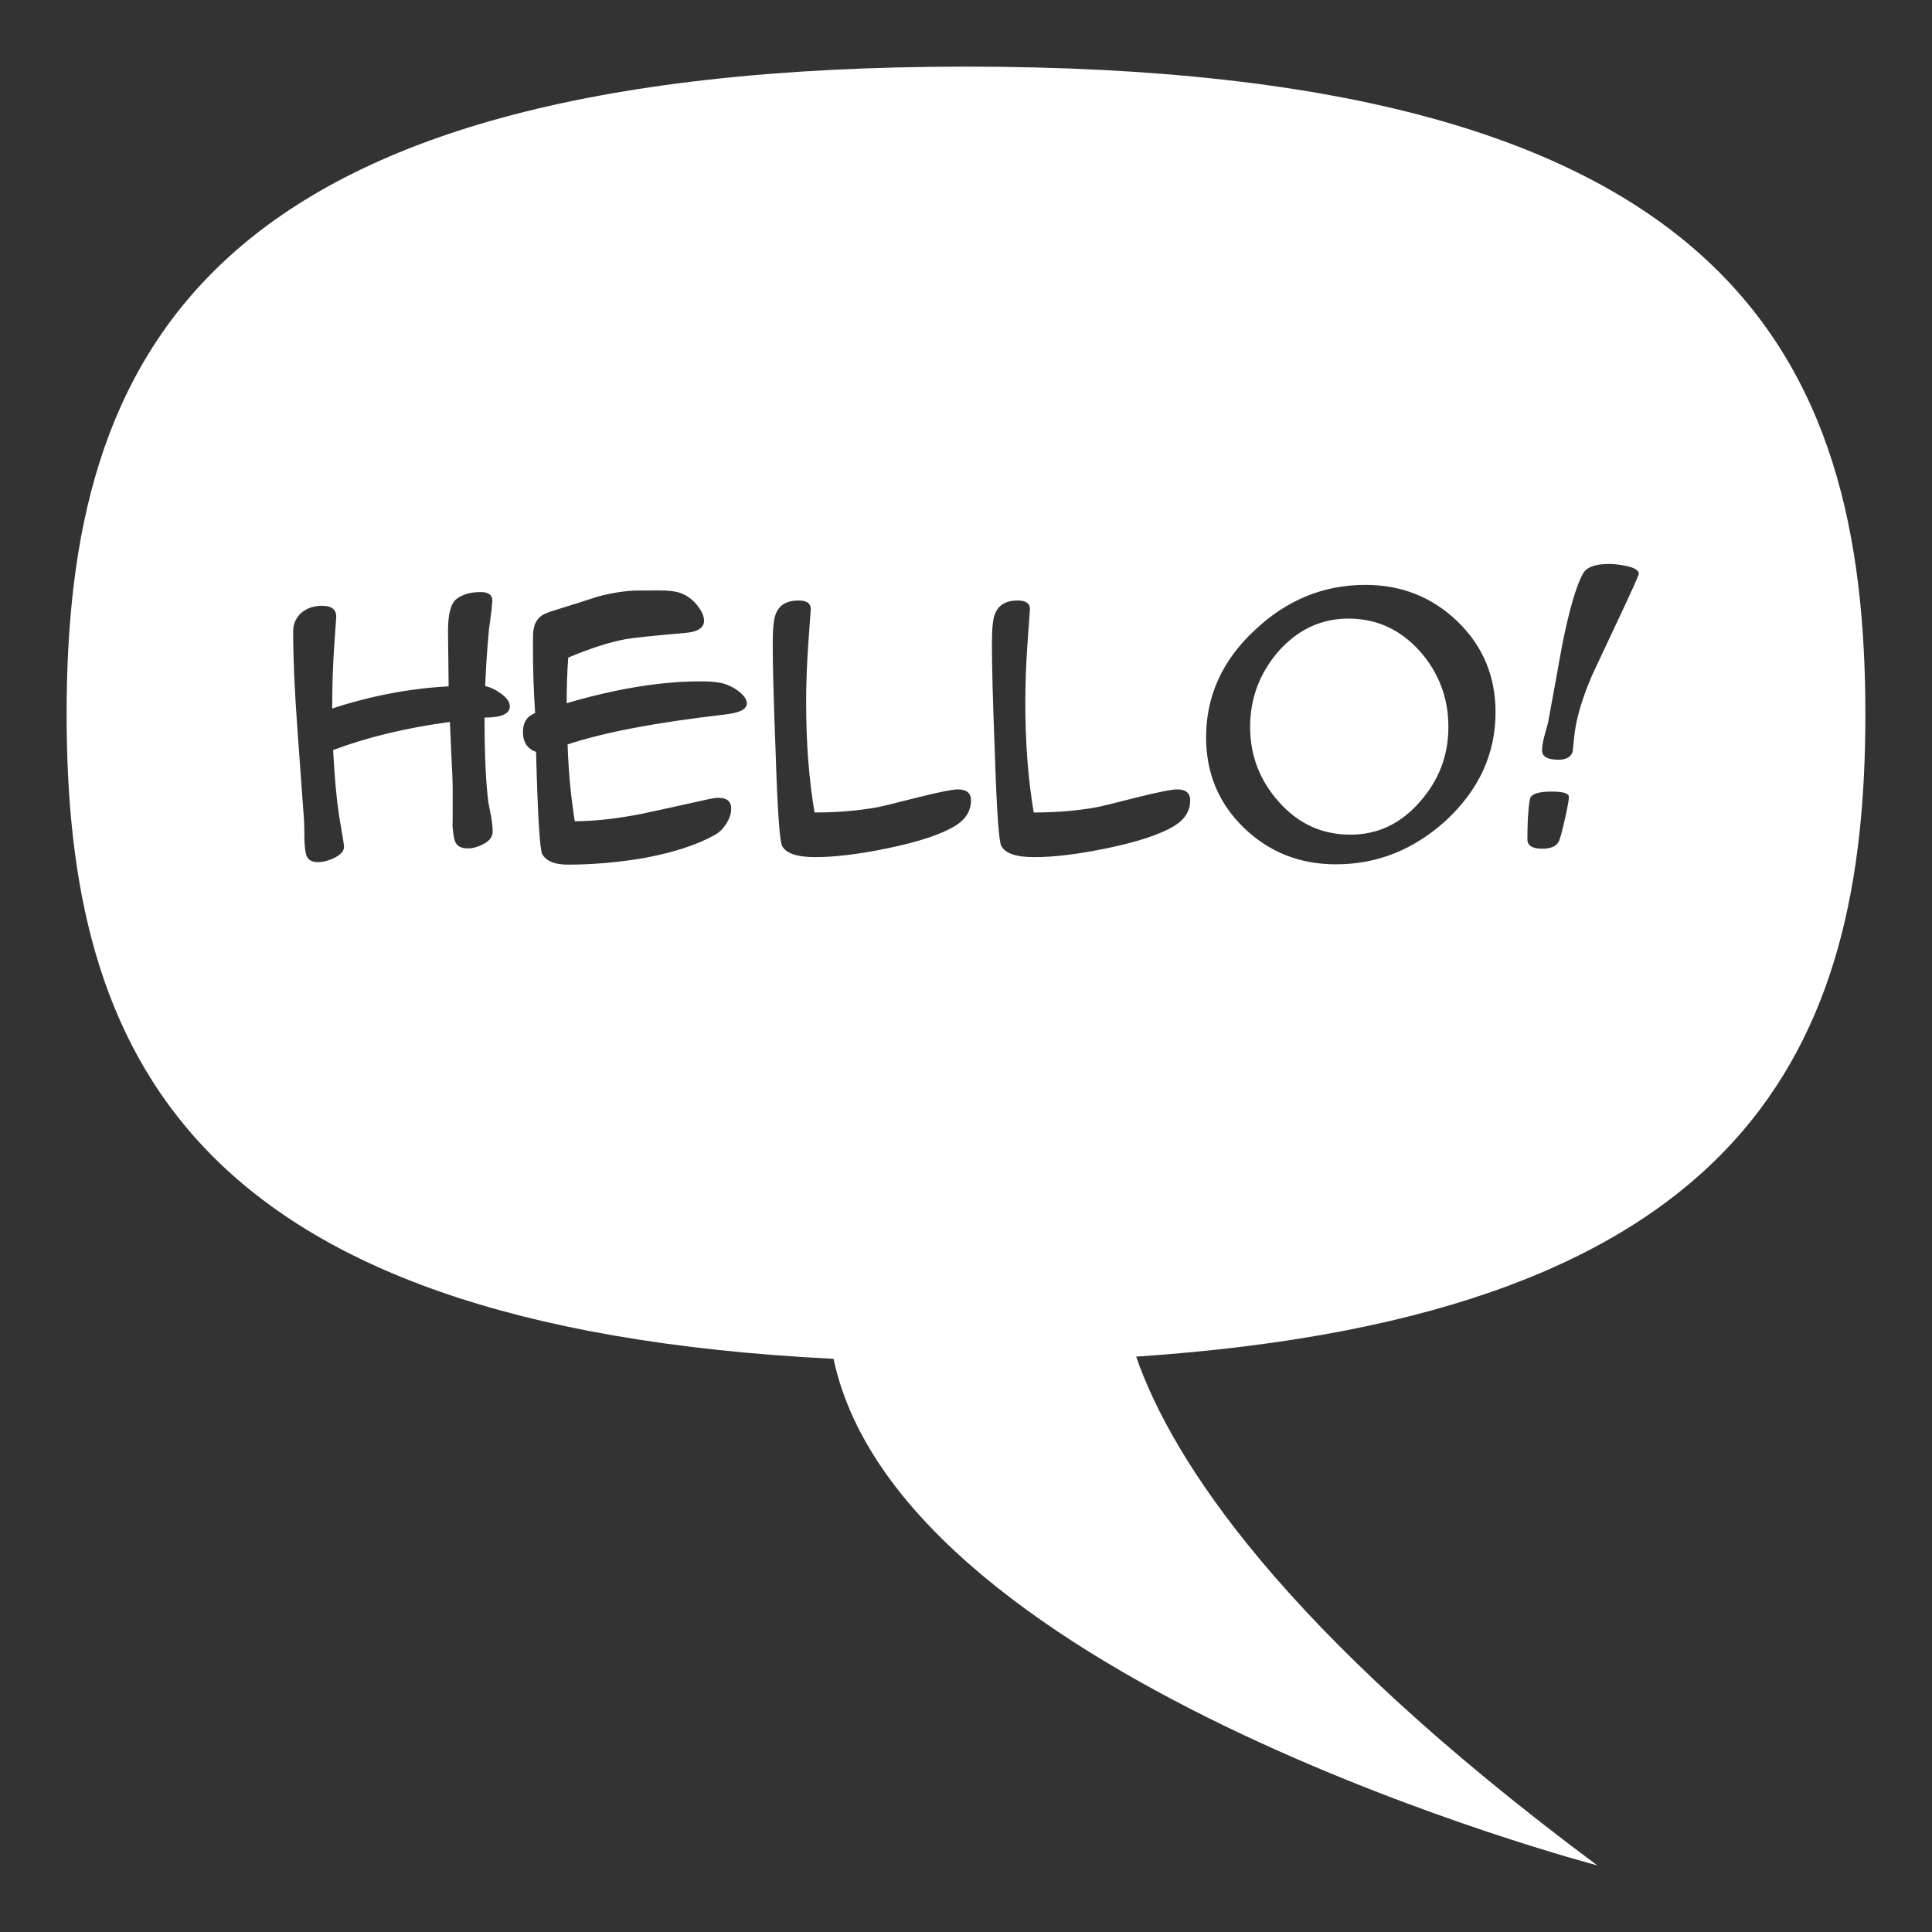 <?xml version="1.0" encoding="UTF-8" standalone="no"?>
<!DOCTYPE svg PUBLIC "-//W3C//DTD SVG 1.1//EN" "http://www.w3.org/Graphics/SVG/1.1/DTD/svg11.dtd">
<svg width="100%" height="100%" viewBox="0 0 580 580" version="1.1" xmlns="http://www.w3.org/2000/svg" xmlns:xlink="http://www.w3.org/1999/xlink" xml:space="preserve" xmlns:serif="http://www.serif.com/" style="fill-rule:evenodd;clip-rule:evenodd;stroke-linejoin:round;stroke-miterlimit:2;">
    <rect x="0" y="0" width="580" height="580" fill="#333333" stroke="none"/>
    <path id="Eikaiwa" d="M250.239,407.927C55.531,398.226 20,315.238 20,214.437C20,107.124 60.27,20 290,20C519.73,20 560,107.124 560,214.437C560,313.253 525.855,394.951 341.079,407.269C351.709,437.926 384.369,489.215 479.516,560C479.516,560 270.78,505.351 250.239,407.927ZM224.199,211.203C224.199,209.828 223.137,208.422 221.012,206.985C219.138,205.798 217.388,205.111 215.763,204.923C214.451,204.673 212.639,204.548 210.327,204.548C198.391,204.548 184.988,206.735 170.115,211.109C170.115,206.298 170.271,201.736 170.584,197.424C177.083,194.675 182.8,192.831 187.737,191.894C190.237,191.457 196.204,190.832 205.64,190.019C209.452,189.707 211.358,188.489 211.358,186.364C211.358,184.802 210.53,183.083 208.874,181.209C207.218,179.334 205.234,178.147 202.922,177.647C201.61,177.334 199.235,177.209 195.798,177.272L191.861,177.272C188.174,177.272 183.988,177.897 179.301,179.146C175.302,180.459 171.271,181.74 167.209,182.989C164.647,183.739 163.054,184.395 162.429,184.958C161.179,185.895 160.429,187.27 160.18,189.082C160.055,189.27 159.992,190.894 159.992,193.956C159.992,201.018 160.211,207.735 160.648,214.109L160.554,214.109C158.18,215.046 156.993,216.921 156.993,219.733C156.993,222.795 158.305,224.795 160.929,225.732C161.429,244.916 162.054,255.164 162.804,256.476C164.054,258.538 166.585,259.57 170.396,259.57C177.895,259.57 185.519,258.913 193.267,257.601C202.328,255.914 209.483,253.571 214.732,250.571C215.982,249.884 217.091,248.775 218.06,247.244C219.028,245.713 219.513,244.229 219.513,242.791C219.513,240.604 218.232,239.511 215.67,239.511C214.92,239.511 213.982,239.636 212.858,239.886C206.171,241.385 199.485,242.854 192.799,244.291C185.175,245.791 178.426,246.541 172.552,246.541C171.365,239.104 170.646,231.418 170.396,223.482C181.269,219.858 197.079,216.858 217.825,214.484C222.075,213.984 224.199,212.89 224.199,211.203ZM448.972,213.828C448.972,203.017 445.175,193.941 437.583,186.598C429.991,179.256 420.758,175.585 409.885,175.585C397.387,175.585 386.358,180.084 376.797,189.082C366.986,198.143 362.081,208.891 362.081,221.326C362.081,232.137 365.861,241.198 373.423,248.509C380.984,255.82 390.201,259.476 401.074,259.476C413.509,259.476 424.57,255.039 434.255,246.166C444.066,236.98 448.972,226.201 448.972,213.828ZM434.818,218.233C434.818,226.669 432.037,234.074 426.476,240.448C420.727,247.197 413.697,250.571 405.386,250.571C396.887,250.571 389.732,247.29 383.921,240.729C378.172,234.293 375.297,226.794 375.297,218.233C375.297,209.797 378.047,202.33 383.546,195.831C389.42,189.082 396.512,185.708 404.823,185.708C413.322,185.708 420.508,189.02 426.382,195.643C432.006,202.08 434.818,209.61 434.818,218.233ZM357.3,240.26C357.3,238.073 355.988,236.98 353.364,236.98C351.801,236.98 347.865,237.761 341.553,239.323C334.242,241.198 329.993,242.229 328.806,242.416C323.057,243.416 316.901,243.916 310.34,243.916C308.653,234.105 307.809,223.107 307.809,210.922C307.809,205.236 308.028,199.299 308.465,193.113C308.965,185.989 309.215,182.583 309.215,182.896C309.215,181.146 307.997,180.271 305.56,180.271C301.935,180.271 299.623,181.677 298.623,184.489C298.061,185.926 297.78,188.863 297.78,193.3C297.78,200.049 298.061,210.641 298.623,225.076C299.186,242.885 299.842,252.508 300.592,253.946C301.779,256.195 305.091,257.32 310.528,257.32C316.402,257.32 323.588,256.445 332.086,254.695C341.522,252.758 348.333,250.509 352.52,247.947C355.707,246.009 357.3,243.447 357.3,240.26ZM135.821,246.449C135.817,246.084 135.813,245.677 135.809,245.228C135.809,245.65 135.813,246.057 135.821,246.449ZM135.882,248.065C135.853,247.557 135.833,247.019 135.821,246.449C135.848,248.971 135.868,249.509 135.882,248.065ZM135.882,248.065C135.989,249.954 136.215,251.414 136.559,252.446C137.059,253.946 138.34,254.695 140.402,254.695C141.964,254.695 143.604,254.227 145.323,253.289C147.041,252.352 147.9,251.134 147.9,249.634C147.9,248.384 147.744,246.884 147.432,245.135C146.932,242.51 146.651,241.042 146.588,240.729C145.838,234.73 145.463,226.294 145.463,215.421C150.525,215.421 153.056,214.296 153.056,212.047C153.056,210.735 152.118,209.422 150.244,208.11C148.807,207.048 147.276,206.329 145.651,205.954C145.901,200.018 146.276,194.394 146.776,189.082L147.619,182.708L147.713,181.115L147.807,180.552L147.807,180.459C147.869,178.647 146.682,177.74 144.245,177.74C141.12,177.74 138.652,178.49 136.84,179.99C135.278,181.365 134.497,184.52 134.497,189.457L134.684,206.048C122.999,206.673 111.345,208.891 99.722,212.703C99.722,205.954 99.94,199.487 100.378,193.3C100.753,187.989 100.94,185.27 100.94,185.145C100.94,182.958 99.534,181.865 96.722,181.865C94.285,181.865 92.254,182.521 90.629,183.833C88.88,185.333 88.005,187.239 88.005,189.551C88.005,197.237 88.411,206.735 89.223,218.046C89.911,227.482 90.598,236.949 91.286,246.447C91.348,248.259 91.379,250.04 91.379,251.79C91.442,254.164 91.661,255.883 92.035,256.945C92.535,258.195 93.691,258.82 95.504,258.82C96.941,258.82 98.534,258.413 100.284,257.601C102.284,256.601 103.283,255.477 103.283,254.227C103.283,253.664 102.784,250.54 101.784,244.853C101.034,239.917 100.44,233.355 100.003,225.169C110.313,221.295 121.999,218.483 135.059,216.733C135.121,217.983 135.278,221.451 135.528,227.138C135.778,231.387 135.903,234.855 135.903,237.542C135.903,243.091 135.896,246.599 135.882,248.065ZM491.995,172.21C491.995,171.21 490.683,170.429 488.058,169.867C486.184,169.492 484.496,169.304 482.997,169.304C478.872,169.304 476.279,170.273 475.217,172.21C473.155,175.96 471.061,183.177 468.937,193.863C467.562,201.549 466.156,209.266 464.719,217.015C464.656,217.202 464.281,218.577 463.594,221.139C463.156,222.764 462.938,224.138 462.938,225.263C462.938,227.138 464.594,228.075 467.906,228.075C470.218,228.075 471.624,227.263 472.124,225.638C472.311,223.888 472.499,222.107 472.686,220.295C473.311,215.296 475.061,209.454 477.935,202.767C480.56,197.143 483.184,191.55 485.809,185.989C489.933,177.241 491.995,172.648 491.995,172.21ZM291.5,240.26C291.5,238.073 290.187,236.98 287.563,236.98C286.001,236.98 282.064,237.761 275.753,239.323C268.441,241.198 264.192,242.229 263.005,242.416C257.256,243.416 251.101,243.916 244.539,243.916C242.852,234.105 242.009,223.107 242.009,210.922C242.009,205.236 242.227,199.299 242.665,193.113C243.165,185.989 243.415,182.583 243.415,182.896C243.415,181.146 242.196,180.271 239.759,180.271C236.135,180.271 233.823,181.677 232.823,184.489C232.26,185.926 231.979,188.863 231.979,193.3C231.979,200.049 232.26,210.641 232.823,225.076C233.385,242.885 234.041,252.508 234.791,253.946C235.978,256.195 239.29,257.32 244.727,257.32C250.601,257.32 257.787,256.445 266.285,254.695C275.721,252.758 282.533,250.509 286.719,247.947C289.906,246.009 291.5,243.447 291.5,240.26ZM470.999,239.229C470.999,238.167 469.249,237.636 465.75,237.636C461.688,237.636 459.532,238.417 459.282,239.979C458.782,242.666 458.532,246.666 458.532,251.977C458.532,253.852 460.001,254.789 462.938,254.789C465.625,254.789 467.312,254.039 467.999,252.54C468.374,251.727 468.968,249.524 469.78,245.931C470.593,242.338 470.999,240.104 470.999,239.229Z" style="fill:white;"/>
</svg>
